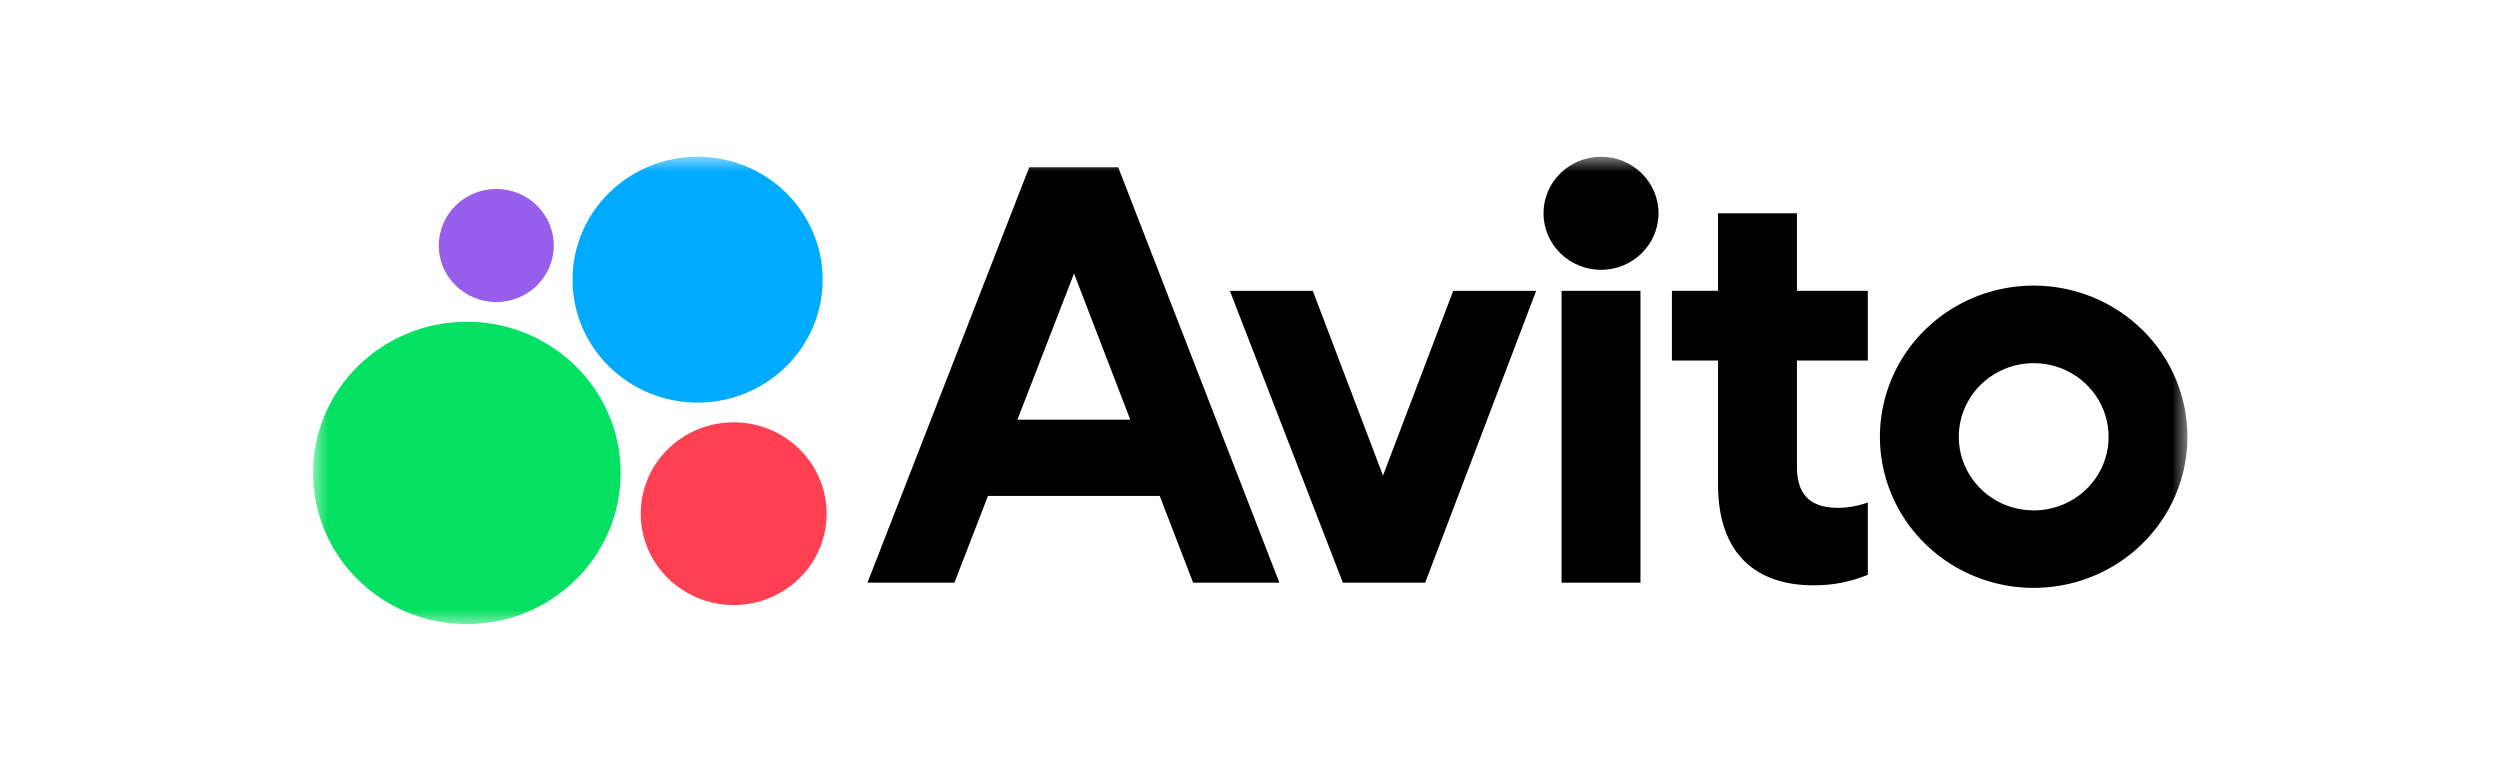 <svg width="80" height="25" viewBox="0 0 80 25" fill="none" xmlns="http://www.w3.org/2000/svg">
<mask id="mask0_7946_18954" style="mask-type:luminance" maskUnits="userSpaceOnUse" x="10" y="5" width="61" height="15">
<path d="M70 5H10V20H70V5Z" fill="white"/>
</mask>
<g mask="url(#mask0_7946_18954)">
<path d="M32.935 5.353L27.759 18.646H30.541L31.615 15.87H37.111L38.18 18.646H40.941L35.783 5.353H32.935ZM32.557 13.43L34.369 8.752L36.169 13.43H32.557Z" fill="black"/>
<path d="M65.078 9.139C64.104 9.139 63.153 9.423 62.343 9.954C61.534 10.486 60.904 11.241 60.532 12.125C60.159 13.009 60.062 13.981 60.251 14.919C60.441 15.858 60.91 16.72 61.598 17.396C62.286 18.072 63.163 18.533 64.117 18.72C65.072 18.906 66.062 18.81 66.961 18.444C67.86 18.078 68.628 17.458 69.169 16.663C69.71 15.868 69.998 14.932 69.998 13.976C69.998 12.693 69.48 11.463 68.557 10.556C67.634 9.649 66.382 9.139 65.078 9.139ZM65.078 16.333C64.603 16.333 64.14 16.195 63.746 15.936C63.352 15.677 63.044 15.309 62.863 14.878C62.681 14.448 62.634 13.974 62.727 13.517C62.819 13.06 63.047 12.64 63.383 12.31C63.718 11.981 64.145 11.757 64.61 11.666C65.075 11.575 65.557 11.621 65.995 11.8C66.433 11.978 66.807 12.28 67.071 12.668C67.334 13.055 67.475 13.511 67.475 13.977C67.475 14.286 67.413 14.593 67.293 14.879C67.173 15.165 66.996 15.425 66.774 15.644C66.551 15.863 66.287 16.036 65.995 16.154C65.705 16.273 65.392 16.333 65.078 16.333Z" fill="black"/>
<path d="M44.256 15.217L42.009 9.307H39.356L42.972 18.646H45.605L49.157 9.307H46.503L44.256 15.217Z" fill="black"/>
<path d="M57.502 6.824H54.977V9.306H53.501V11.536H54.977V15.511C54.977 17.762 56.239 18.729 58.015 18.729C58.618 18.738 59.215 18.623 59.77 18.393V16.079C59.468 16.189 59.15 16.247 58.828 16.251C58.062 16.251 57.502 15.956 57.502 14.947V11.536H59.77V9.306H57.502V6.824Z" fill="black"/>
<path d="M51.232 8.634C52.249 8.634 53.073 7.824 53.073 6.825C53.073 5.826 52.249 5.016 51.232 5.016C50.216 5.016 49.392 5.826 49.392 6.825C49.392 7.824 50.216 8.634 51.232 8.634Z" fill="black"/>
<path d="M52.495 9.307H49.97V18.646H52.495V9.307Z" fill="black"/>
<path d="M14.939 19.971C17.657 19.971 19.861 17.805 19.861 15.134C19.861 12.462 17.657 10.296 14.939 10.296C12.22 10.296 10.017 12.462 10.017 15.134C10.017 17.805 12.22 19.971 14.939 19.971Z" fill="#04E061"/>
<path d="M23.478 19.361C25.12 19.361 26.452 18.052 26.452 16.437C26.452 14.823 25.12 13.514 23.478 13.514C21.835 13.514 20.503 14.823 20.503 16.437C20.503 18.052 21.835 19.361 23.478 19.361Z" fill="#FF4053"/>
<path d="M15.881 9.665C16.898 9.665 17.721 8.855 17.721 7.856C17.721 6.857 16.898 6.047 15.881 6.047C14.864 6.047 14.04 6.857 14.04 7.856C14.04 8.855 14.864 9.665 15.881 9.665Z" fill="#965EEB"/>
<path d="M22.323 12.883C24.533 12.883 26.325 11.122 26.325 8.949C26.325 6.777 24.533 5.016 22.323 5.016C20.113 5.016 18.321 6.777 18.321 8.949C18.321 11.122 20.113 12.883 22.323 12.883Z" fill="#00AAFF"/>
</g>
</svg>
